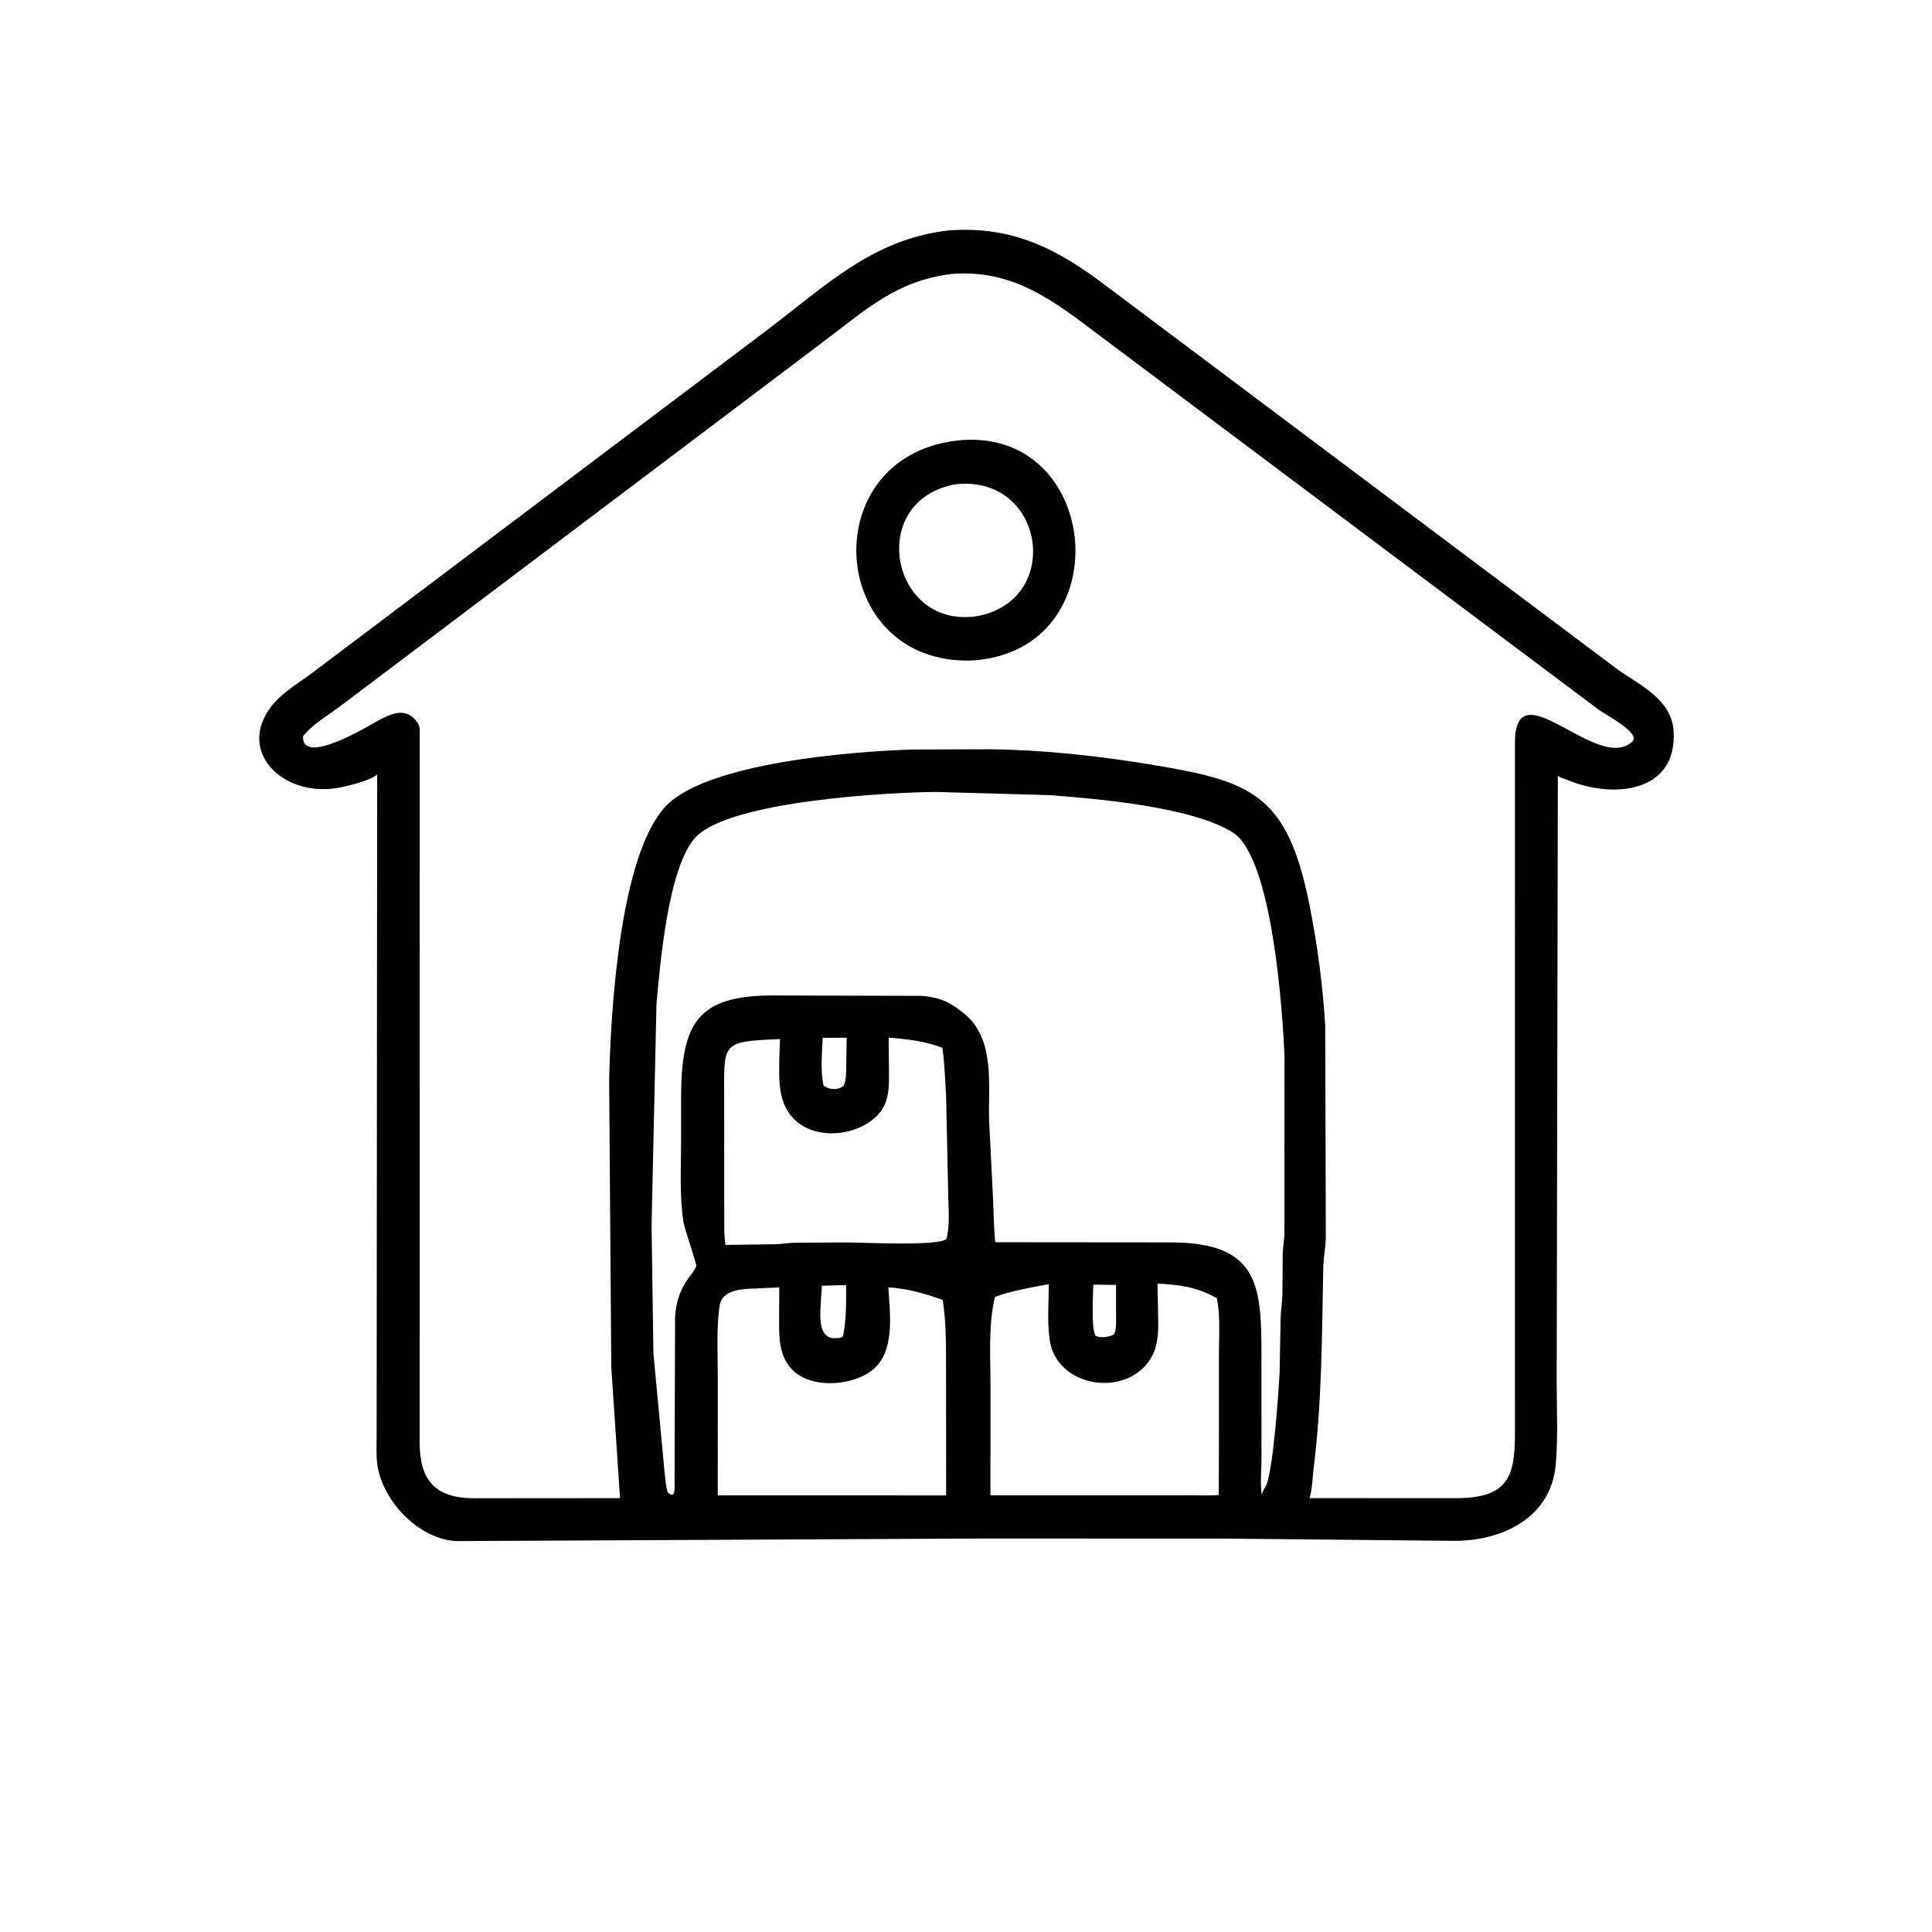 <svg version="1.1" xmlns="http://www.w3.org/2000/svg" style="display: block;" viewBox="0 0 2048 2048" width="640" height="640">
<path transform="translate(0,0)" fill="rgb(0,0,0)" d="M 1046.65 1630.87 L 484.747 1633.62 C 444.638 1632.57 404.945 1590.95 399.939 1552.16 C 398.657 1542.22 399.248 1531.83 399.242 1521.83 L 399.827 821.007 C 391.809 827.859 365.971 834.07 355.877 835.549 C 297.89 844.049 250.695 795.281 288.185 748.099 C 299.387 734.001 316.445 724.026 330.823 713.407 L 815.014 348.481 C 875.612 302.416 925.589 253.562 1004.6 244.391 C 1005.2 244.146 1005.89 244.274 1006.54 244.227 C 1075.31 239.3 1122.59 265.026 1174.69 304.627 L 1716 710.582 C 1740.03 727.095 1772.35 742.28 1774.13 775.382 C 1777.63 840.626 1709.94 846.988 1661.48 826.734 C 1658.08 825.313 1654.02 824.823 1651.38 822.102 L 1650.15 1466.57 C 1650.15 1495.01 1651.67 1524.3 1649.15 1552.59 C 1644.12 1608.96 1592.47 1633.33 1541.98 1633.36 L 1290.97 1630.92 L 1046.65 1630.87 z M 1008.86 290.394 C 949.625 297.7 917.596 328.691 872.076 362.751 L 359.538 749.452 C 346.755 758.91 331.098 767.968 321.265 780.5 C 319.615 812.995 392.49 768.458 399.319 764.729 C 413.898 756.767 429.923 748.789 441.866 765 L 442.573 765.947 C 444.307 768.428 444.754 771.239 444.888 774.212 L 444.858 1529.95 C 445.088 1568.55 460.769 1588.17 502.625 1588.21 L 657.263 1588.1 L 647.977 1449.28 L 645.719 1144 C 647.485 1071.74 656.767 907.644 705.263 855.151 C 748.41 808.447 903.961 796.481 967.618 794.526 L 1048.96 794.239 C 1105.2 794.885 1161.9 800.989 1217.41 810.058 C 1325.96 827.793 1364.47 840.338 1388.14 959.488 C 1396.44 1001.31 1402.3 1044.65 1404.78 1087.25 L 1405.42 1311.07 C 1405.28 1322.41 1402.9 1333.28 1402.68 1344.57 C 1401.31 1415.06 1401.33 1485.6 1392.59 1555.72 C 1391.31 1565.97 1391.2 1578.2 1388.2 1588.03 L 1543.18 1588.13 C 1598.8 1588.1 1605.85 1565.34 1605.89 1519.66 L 1605.92 787.211 C 1606.1 706.901 1693.43 820.337 1730.33 786.142 C 1739.74 777.417 1702.57 757.947 1695.08 752.599 L 1167.28 356.953 C 1117.35 319.309 1074.95 285.304 1008.86 290.394 z M 992.625 839.5 C 941.586 839.862 775.81 848.968 738.231 886.693 C 708.094 916.947 699.652 1023.84 695.898 1064 L 690.694 1298.88 L 692.634 1434.13 L 704.44 1560.38 C 705.333 1567.6 705.649 1575.03 707.816 1582 C 716.676 1590.27 715.049 1575.74 715.075 1570.44 L 715.593 1396.76 C 717.585 1360.94 736.056 1351.03 738.054 1341.89 C 738.562 1339.56 725.716 1303.17 724.488 1295.26 C 720.159 1267.39 721.996 1237.48 721.968 1209.3 L 721.988 1163.07 C 722.173 1084.14 739.75 1055.73 817.428 1055.24 L 976.238 1055.64 C 982.324 1055.97 988.123 1056.91 994 1058.54 L 995.16 1058.86 C 1005.89 1061.89 1015.96 1069.29 1024.34 1076.4 C 1054.87 1103.67 1047.44 1150.89 1048.5 1188.07 L 1052.51 1267.42 C 1053.32 1283.86 1053.24 1300.47 1055.06 1316.83 L 1242.77 1317 C 1340.99 1317.69 1337.05 1370.09 1337.2 1451.54 L 1337.22 1547.85 C 1337.19 1559.27 1335.66 1573.09 1337.54 1584.28 L 1337.91 1583.19 C 1338.84 1580.52 1339.7 1578.59 1341.28 1576.26 C 1349.5 1564.11 1355.72 1470.36 1356.47 1454.23 L 1357.52 1396.49 C 1357.78 1388.39 1359.2 1380.44 1359.41 1372.29 L 1359.75 1329 C 1360 1321.87 1361.32 1314.85 1361.53 1307.7 L 1361.6 1118.81 C 1359.64 1073.7 1349.04 909.409 1306.94 882.573 C 1264.16 855.297 1162.77 846.66 1113.28 842.909 L 992.625 839.5 z M 872.089 1100.15 C 871.348 1116.38 869.668 1134.75 872.883 1150.44 C 878.013 1155.43 889.531 1156.14 894.49 1150.5 C 897.228 1144.2 896.877 1136.84 897.017 1130.11 L 897.508 1100 L 872.089 1100.15 z M 941.988 1099.91 L 942.339 1133.73 C 942.394 1151.93 943.415 1168.76 929.609 1182.74 C 907.911 1204.7 864.119 1208.99 841.554 1186.13 C 824.252 1168.59 825.794 1143.53 826.142 1120.73 L 826.874 1101.49 C 762.118 1104.06 767.852 1105.26 767.677 1169.22 L 767.714 1280.97 C 767.877 1293.66 767.219 1307.13 768.99 1319.68 L 821.707 1318.95 C 828.661 1318.78 835.503 1317.58 842.442 1317.33 L 898.346 1317.03 C 913.709 1317.01 995.3 1321.31 1003.31 1313.27 C 1007.38 1298.1 1005.11 1278.72 1005.08 1262.92 L 1002.89 1161.5 C 1001.89 1144.45 1001.32 1127.66 998.994 1110.69 C 980.368 1103.52 961.7 1101.55 941.988 1099.91 z M 1110.47 1361.5 C 1090.51 1365.22 1071.53 1368.55 1054.61 1374.83 C 1047.36 1405.53 1050.04 1439.44 1050.01 1470.87 L 1049.9 1585.11 L 1265.2 1585.07 C 1273.96 1585.05 1283.25 1585.63 1291.93 1584.73 L 1292.11 1537.5 L 1292.09 1437.79 C 1292.06 1417.99 1293.86 1395.56 1289.9 1376.18 C 1269.89 1364.53 1249.81 1361.75 1227.01 1360.66 L 1227.63 1392.98 C 1228.03 1413.97 1228.5 1432.86 1212.93 1448.94 C 1182.31 1480.56 1119.58 1466.47 1112.84 1421 L 1112.57 1419.27 C 1109.95 1400.91 1111.79 1380.09 1111.8 1361.5 L 1110.47 1361.5 z M 886.879 1362.45 L 871.139 1362.97 C 871.127 1380.17 863.061 1417.07 883.344 1418.56 C 886.993 1418.37 890.876 1419 893.611 1416.5 C 897.301 1398.93 896.906 1380.3 896.971 1362.4 L 886.879 1362.45 z M 1158.88 1361.77 C 1158.87 1372.48 1156.45 1408.25 1161.34 1415.85 C 1166.2 1418.81 1176.01 1417.37 1180.99 1414.5 C 1183.75 1408.67 1183.04 1400.69 1183.06 1394.37 L 1183.03 1362.07 L 1158.88 1361.77 z M 810.485 1365.4 C 794.317 1366.7 765.57 1363.61 762.672 1384.86 C 759.337 1409.32 760.893 1435.15 760.876 1459.81 L 760.833 1585.14 L 1002.95 1585.19 L 1002.92 1529.5 L 1002.84 1451.7 C 1002.8 1426.97 1003.11 1402.55 999.355 1378.02 C 980.3 1371.15 962.038 1365.95 941.691 1364.62 C 943.265 1390.55 948.341 1426.51 929.954 1447.42 C 911.387 1468.53 863.491 1473.45 842 1453.98 C 827.349 1440.7 825.96 1423.36 825.877 1404.97 L 826.068 1364.74 L 810.485 1365.4 z"/>
<path transform="translate(0,0)" fill="rgb(0,0,0)" d="M 1030.98 700.136 C 875.456 705.787 861.765 478.765 1020.58 466.426 C 1168.47 456.71 1187.01 689.752 1030.98 700.136 z M 1013.62 513.237 C 917.447 529.763 943.96 668.538 1036.97 652.941 C 1126.91 635.122 1107.4 503.782 1013.62 513.237 z"/>
</svg>